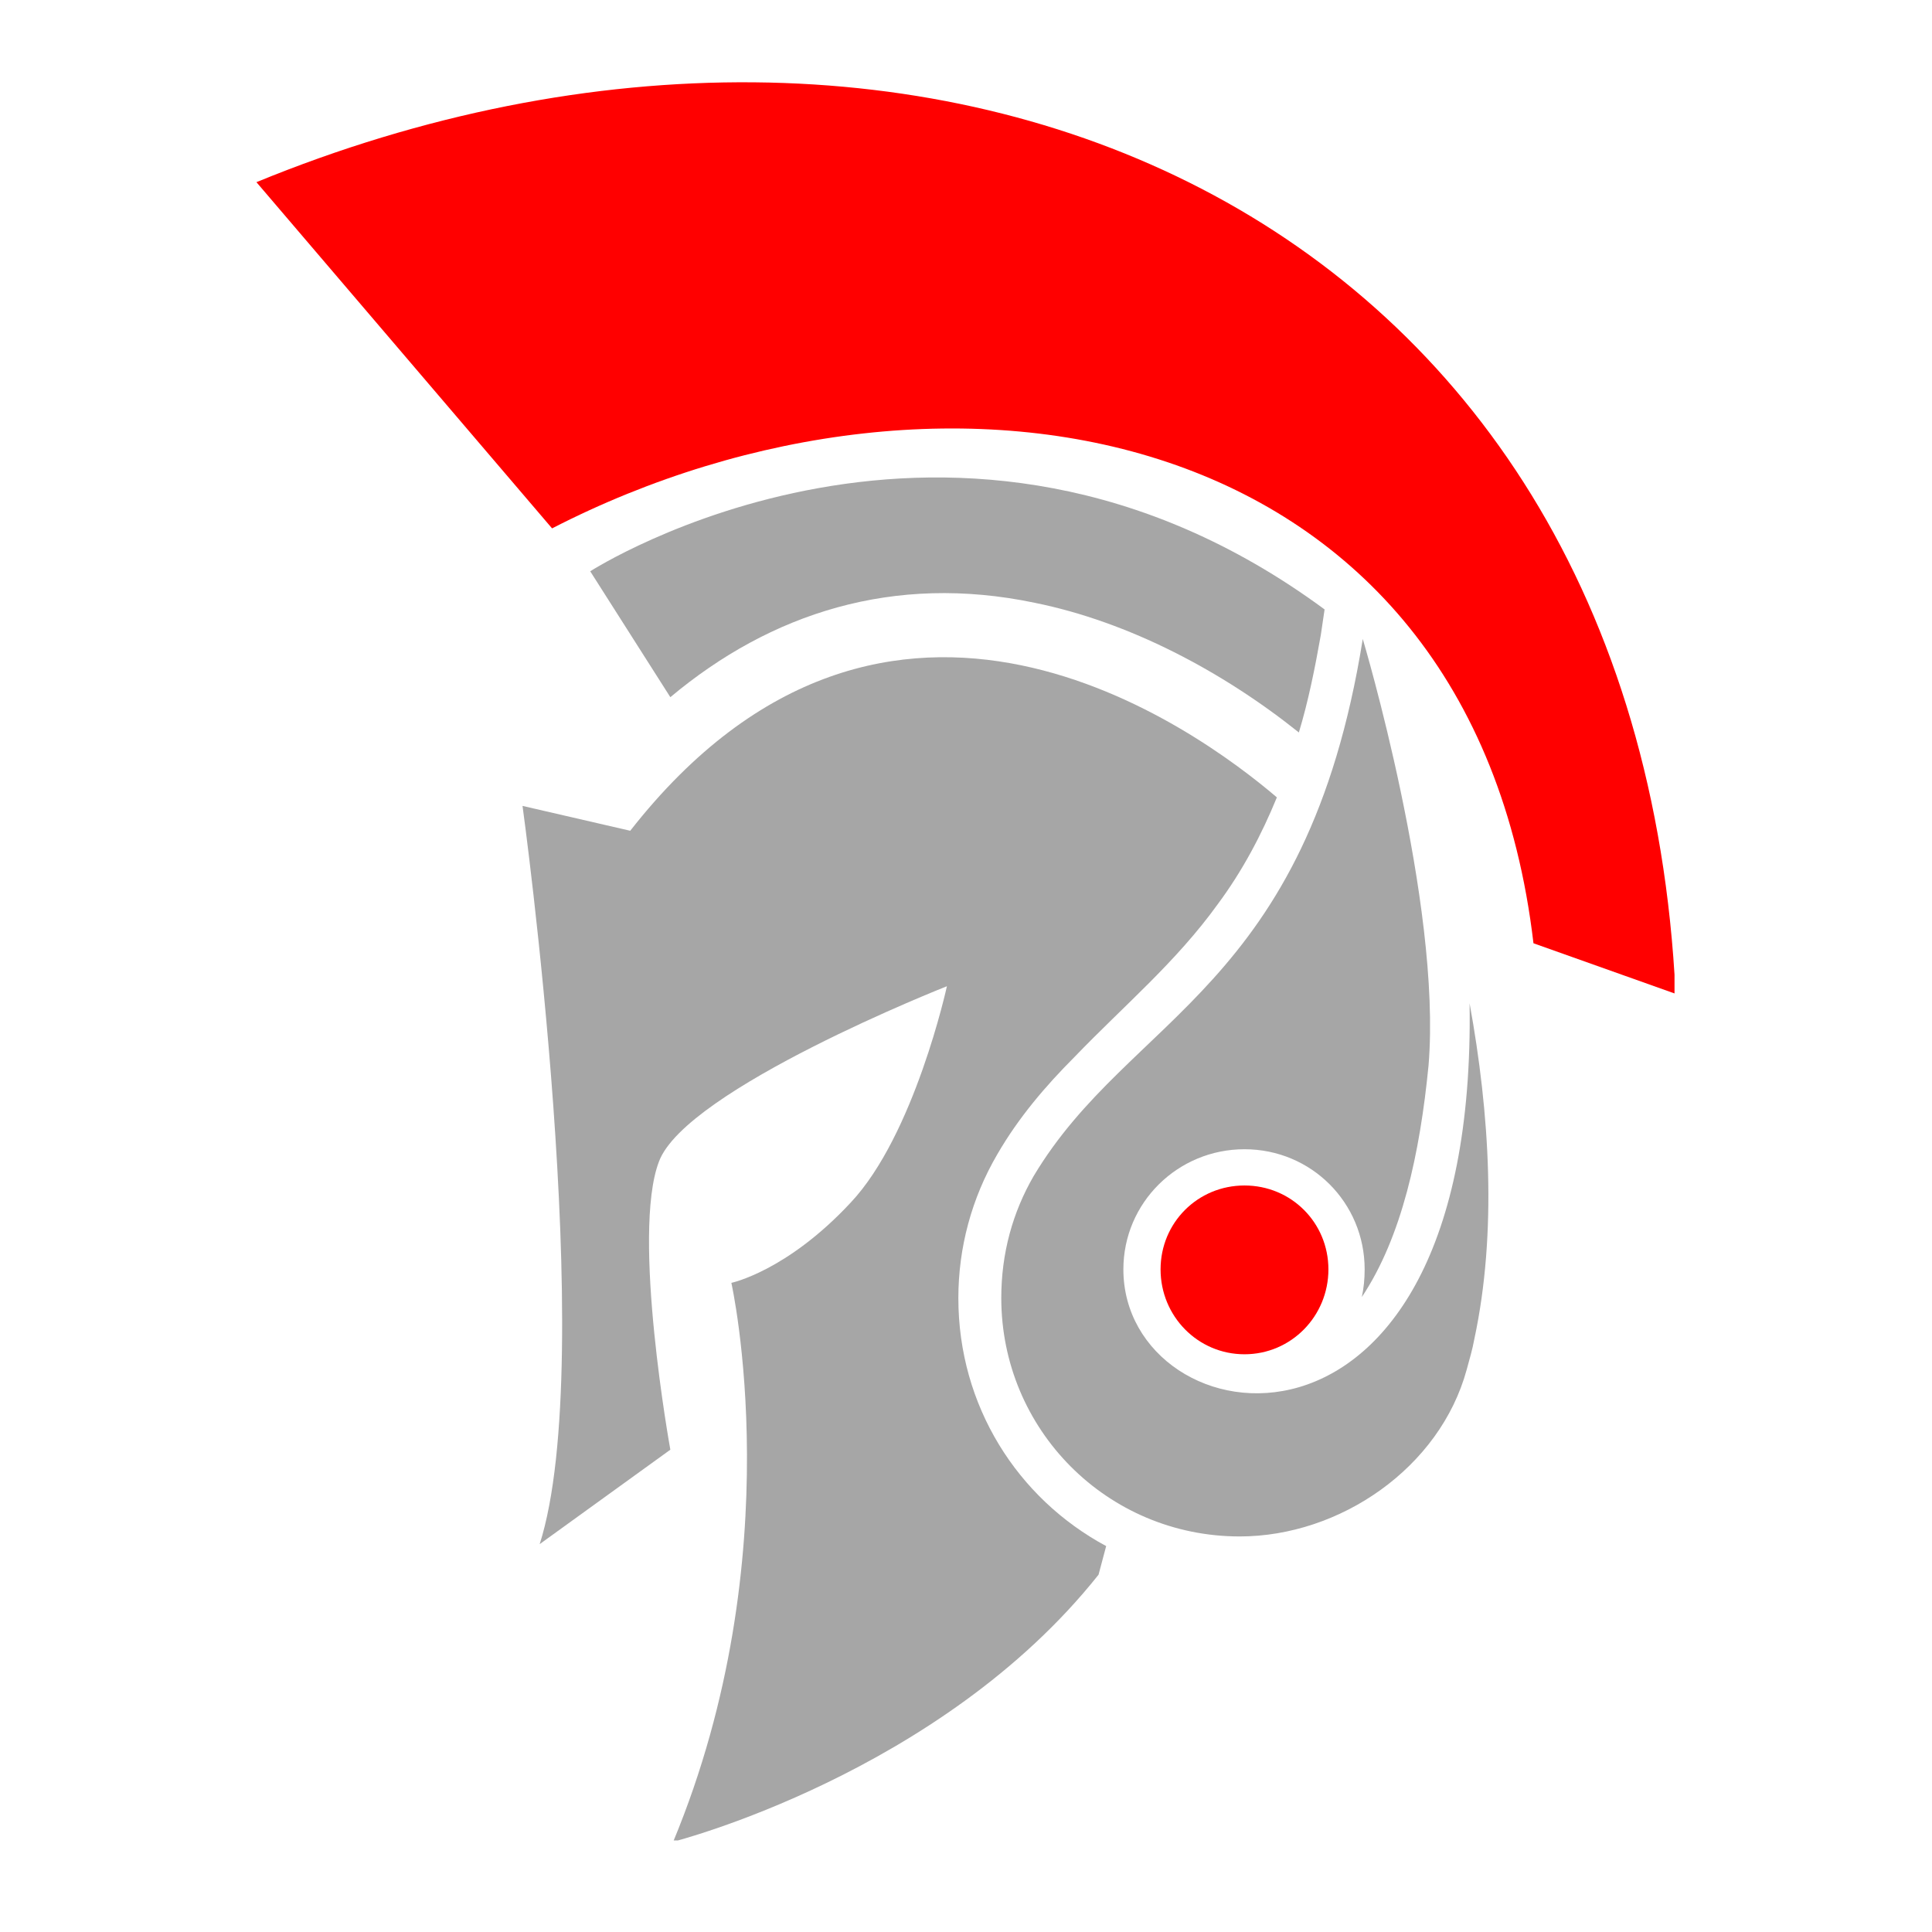 <svg xmlns="http://www.w3.org/2000/svg" xmlns:xlink="http://www.w3.org/1999/xlink" width="500" zoomAndPan="magnify" viewBox="0 0 375 375" height="500" preserveAspectRatio="xMidYMid meet" version="1.0"><defs><clipPath id="3ff1693931"><path d="M 101 127 L 248 127 L 248 357.227 L 101 357.227 Z M 101 127 " clip-rule="nonzero"/></clipPath><clipPath id="a86fe0fb20"><path d="M 49.773 15 L 325.023 15 L 325.023 193 L 49.773 193 Z M 49.773 15 " clip-rule="nonzero"/></clipPath><clipPath id="c5ba99fd7d"><path d="M 228.871 234.277 L 254.738 234.277 L 254.738 260.141 L 228.871 260.141 Z M 228.871 234.277 " clip-rule="nonzero"/></clipPath><clipPath id="b863676e2c"><path d="M 241.805 234.277 C 234.664 234.277 228.871 240.066 228.871 247.207 C 228.871 254.352 234.664 260.141 241.805 260.141 C 248.945 260.141 254.738 254.352 254.738 247.207 C 254.738 240.066 248.945 234.277 241.805 234.277 Z M 241.805 234.277 " clip-rule="nonzero"/></clipPath></defs><g clip-path="url(#3ff1693931)"><path fill="#a6a6a6" d="M 101.422 156.426 C 101.422 156.426 116.227 263.793 104.754 299.711 L 130.113 281.387 C 130.113 281.387 122.523 239.547 127.895 225.484 C 133.078 211.414 183.797 191.426 183.797 191.426 C 183.797 191.426 177.5 220.301 165.094 233.449 C 152.691 246.773 141.957 249 141.957 249 C 141.957 249 153.805 301.762 130.664 357.48 C 130.664 357.48 182.496 344.34 213.227 305.648 L 214.707 300.094 C 197.488 290.84 186.016 272.883 186.016 251.965 C 186.016 242.148 188.605 232.527 193.602 224.008 C 197.676 216.973 202.859 210.867 208.594 205.125 C 218.219 195.125 228.219 186.801 236.363 175.504 C 241.18 169.023 244.883 161.988 247.84 154.77 C 232.656 141.812 172.5 97.199 122.328 161.25 Z M 101.422 156.426 " fill-opacity="1" fill-rule="evenodd"/></g><path fill="#a6a6a6" d="M 286.168 259.906 C 285.801 261.941 285.238 263.793 284.688 265.828 C 279.504 284.898 260.066 298.223 240.629 298.223 C 214.898 298.223 194.348 277.488 194.348 251.945 C 194.348 243.242 196.566 235.285 200.645 228.25 C 219.344 196.961 253.59 192.156 264.512 124.027 C 264.512 124.027 279.879 175.305 277.281 206.777 C 275.617 223.812 272.098 240.102 264.328 251.758 C 264.695 250.094 264.879 248.242 264.879 246.391 C 264.879 233.434 254.512 223.066 241.555 223.066 C 228.598 223.066 218.047 233.434 218.047 246.391 C 218.047 279.715 286.73 291.188 285.246 194.742 C 289.133 216.031 290.609 239.172 286.168 259.906 Z M 286.168 259.906 " fill-opacity="1" fill-rule="evenodd"/><path fill="#ff0000" d="M 241.555 230.102 C 250.625 230.102 257.844 237.32 257.844 246.391 C 257.844 255.461 250.625 262.863 241.555 262.863 C 232.484 262.863 225.266 255.461 225.266 246.391 C 225.266 237.32 232.484 230.102 241.555 230.102 Z M 241.555 230.102 " fill-opacity="1" fill-rule="evenodd"/><path fill="#a6a6a6" d="M 130.113 135.324 L 114.562 110.887 C 114.562 110.887 185.277 65.344 257.102 118.289 L 256.363 123.289 C 255.25 129.586 253.957 136.062 252.109 142.172 C 237.301 130.324 219.152 120.699 200.828 117 C 173.434 111.262 149.551 119.035 130.113 135.324 Z M 130.113 135.324 " fill-opacity="1" fill-rule="evenodd"/><g clip-path="url(#a86fe0fb20)"><path fill="#ff0000" d="M 107.156 102.559 L 49.773 35.359 C 179.172 -17.77 317.824 39.43 325.23 192.898 L 297.645 183.086 C 285.617 80.895 183.797 63.125 107.156 102.559 Z M 107.156 102.559 " fill-opacity="1" fill-rule="evenodd"/></g><g clip-path="url(#c5ba99fd7d)"><g clip-path="url(#b863676e2c)"><path fill="#ff0000" d="M 228.871 234.277 L 254.738 234.277 L 254.738 260.141 L 228.871 260.141 Z M 228.871 234.277 " fill-opacity="1" fill-rule="nonzero"/></g></g></svg>
